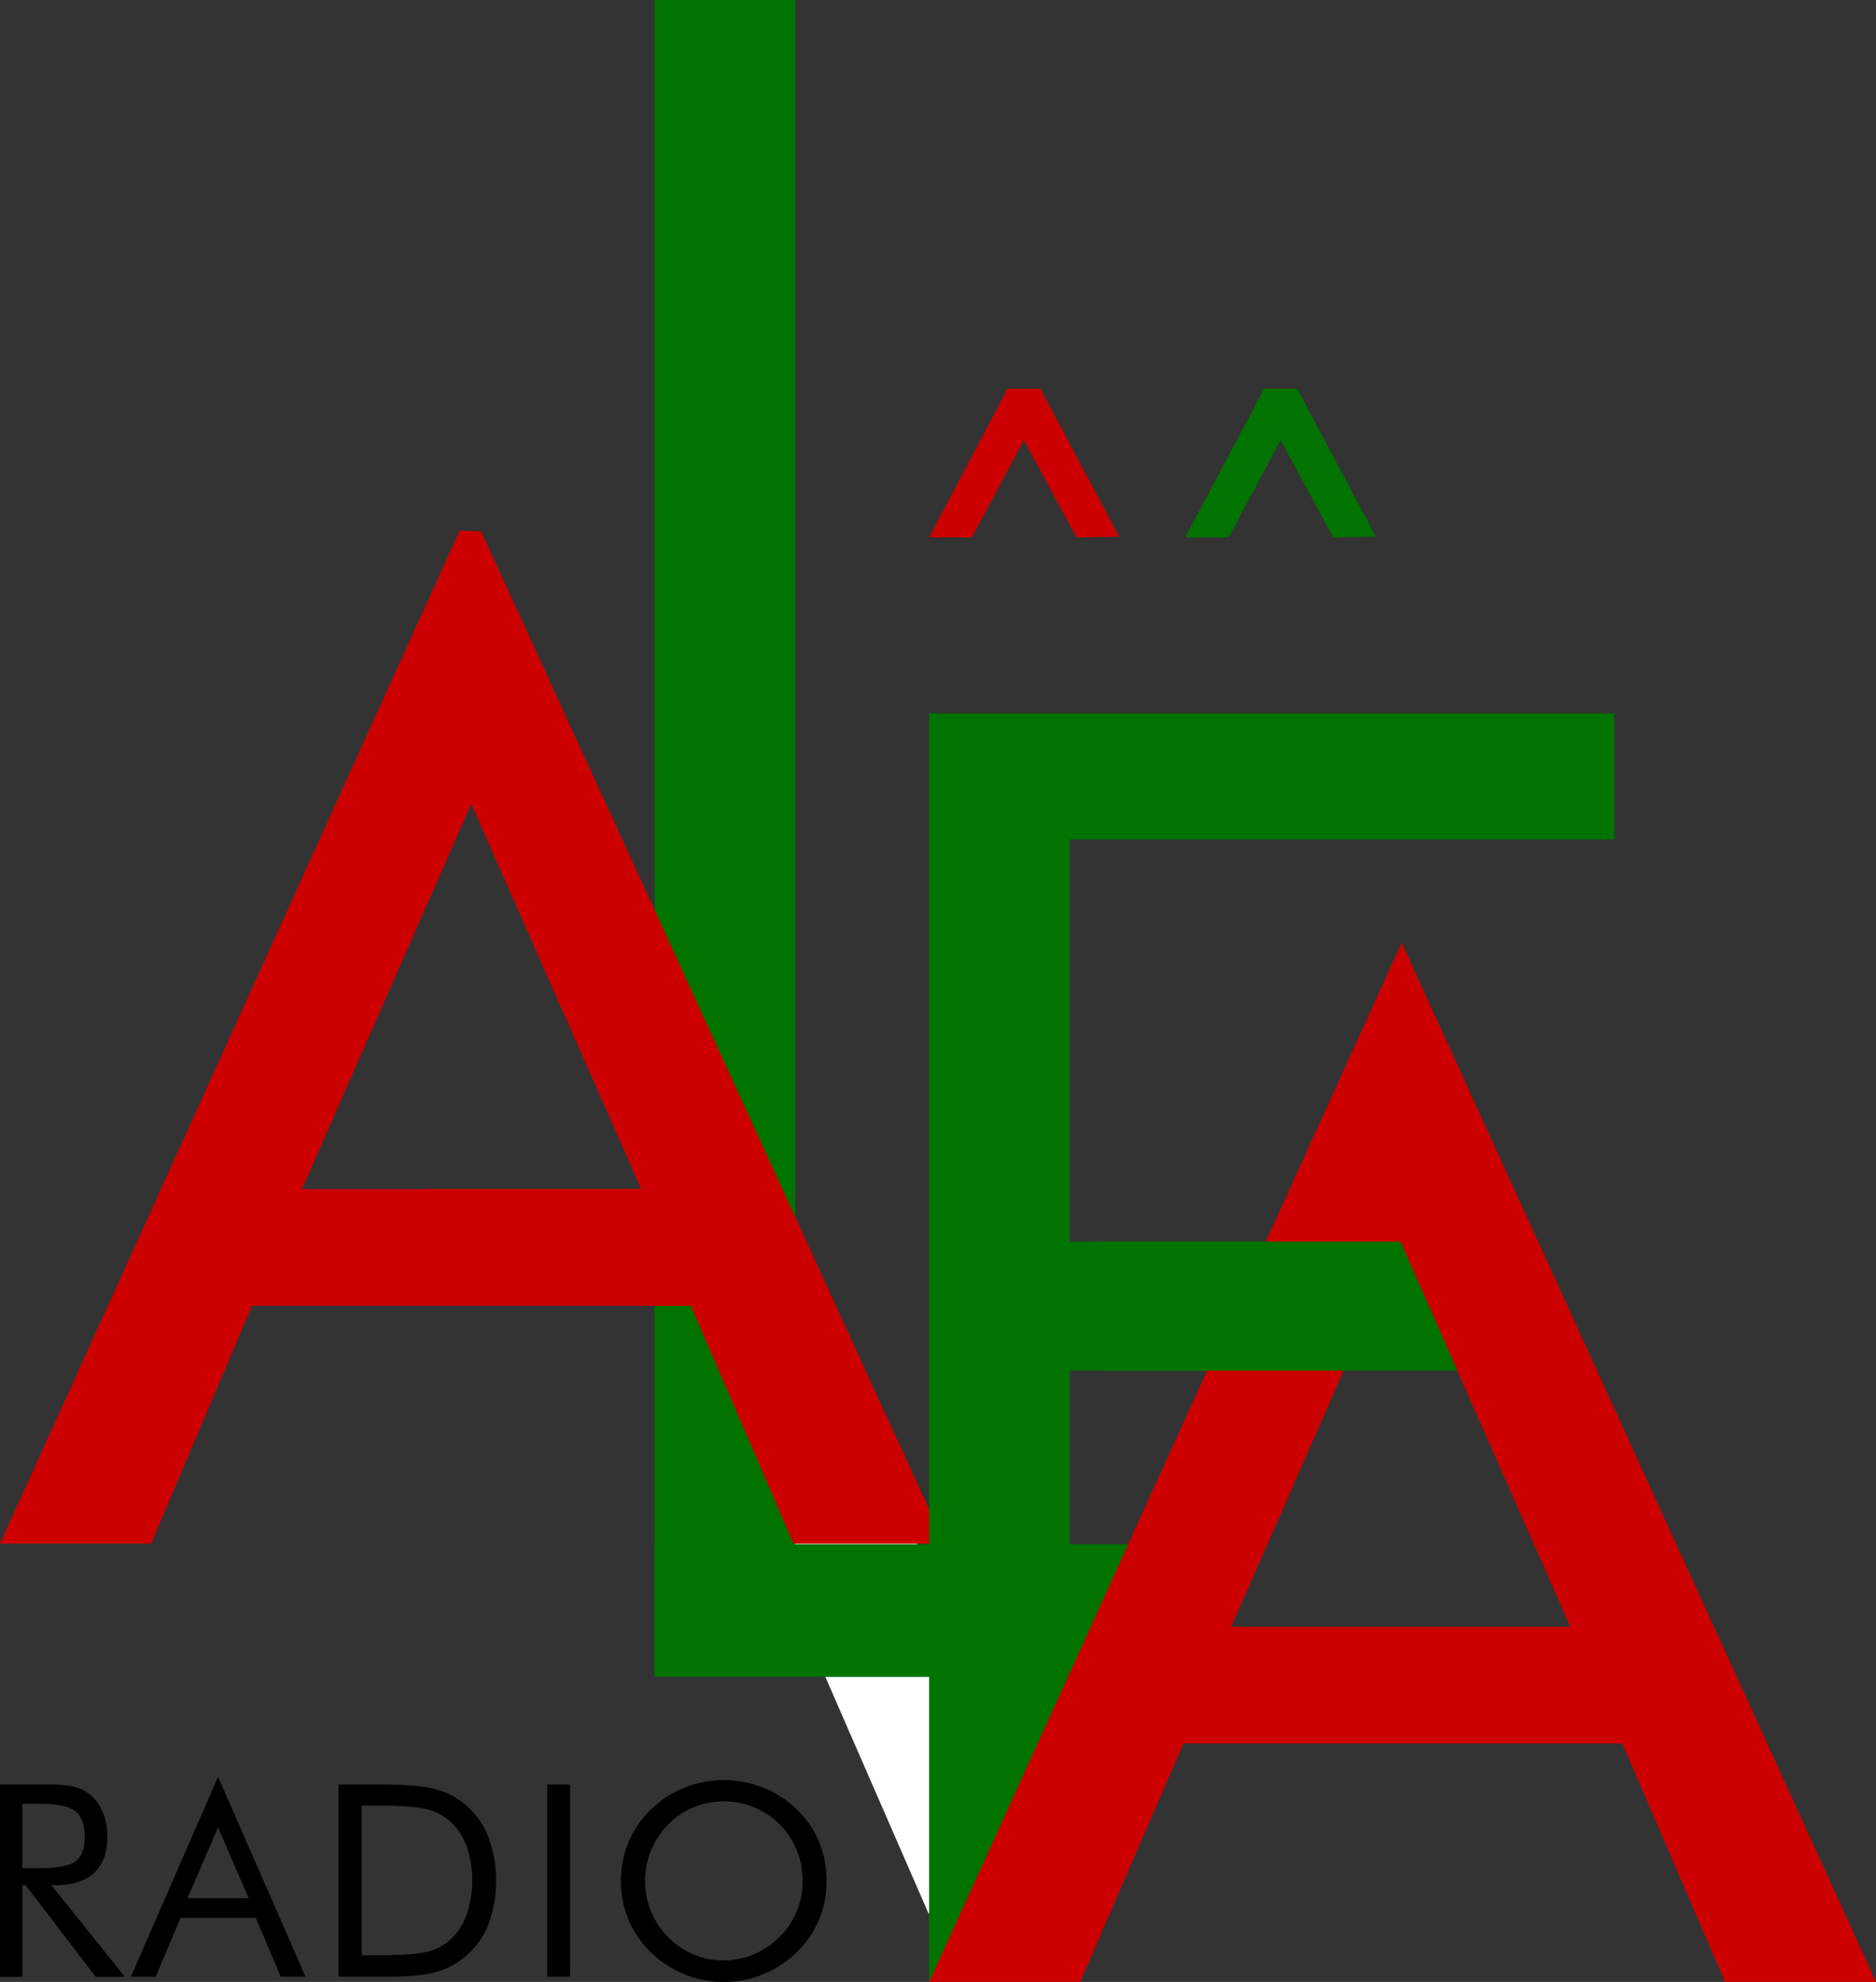 <svg id="Layer_14" data-name="Layer 14" xmlns="http://www.w3.org/2000/svg" viewBox="0 0 757.31 800"><rect x="0" y="0" width="757.31" height="800" fill="#333333" stroke="none"/><defs><style>.cls-1{fill:#fff;}.cls-2{fill:#007300;}.cls-3{fill:#c00;}.cls-4{isolation:isolate;}</style></defs><polygon class="cls-1" points="278.84 552.25 374.83 772.36 427.88 772.36 422.7 737.08 337.32 552.25 278.84 552.25"/><polygon class="cls-2" points="264.28 0 264.28 676.62 446.64 676.62 446.64 623.57 321.04 623.57 321.04 0 264.28 0"/><polygon class="cls-2" points="651.7 338.8 431.83 338.8 431.83 501.17 518.94 501.17 518.94 553.24 431.83 553.24 431.83 799.75 375.08 799.75 375.08 287.97 651.7 287.97 651.7 338.8"/><rect class="cls-3" x="171.99" y="479.95" width="136.21" height="47.13"/><g class="cls-4"><path d="M21.34,797.93V720.27H39.59a53.07,53.07,0,0,1,11.43.88,16.66,16.66,0,0,1,6.4,3,17.69,17.69,0,0,1,5.35,7.24,25.5,25.5,0,0,1,1.91,10.05q0,9.54-5.33,14.51t-15.62,5H42.09l29.65,37H60l-28.32-37H30.36v37Zm9-69.86v26h7.06q10.81,0,14.48-2.78t3.66-9.74q0-7.47-3.77-10.47t-14.37-3Z" transform="translate(-21.34)"/><path d="M109.37,717.2l35.32,80.73h-10l-10.08-23.82H94.25L84.17,797.93h-10Zm0,20.42L97,766.21h24.72Z" transform="translate(-21.34)"/><path d="M158,797.93V720.27h14.9q16.56,0,23.32,1.67a31.61,31.61,0,0,1,11.85,5.6,32.5,32.5,0,0,1,10.13,13.16,51.11,51.11,0,0,1,0,36.84,32.14,32.14,0,0,1-10.16,13.12,31.56,31.56,0,0,1-11.59,5.6q-6.49,1.66-20.24,1.67H158Zm9.33-8.7h5.89q14.33,0,19.84-1.24a21.6,21.6,0,0,0,9.18-4.28,25.11,25.11,0,0,0,7.26-10.26,42.82,42.82,0,0,0,0-28.75,25.27,25.27,0,0,0-7.29-10.21,21.9,21.9,0,0,0-9.31-4.38q-5.66-1.29-19.71-1.3h-5.89Z" transform="translate(-21.34)"/><path d="M242.23,797.93V720.27h9.23v77.66Z" transform="translate(-21.34)"/><path d="M355,759.26a40.36,40.36,0,0,1-3.08,15.7,39,39,0,0,1-9,13.1,42.15,42.15,0,0,1-58.81,0A39.46,39.46,0,0,1,272,759.26a40.27,40.27,0,0,1,3.1-15.73,39.78,39.78,0,0,1,9.05-13.18,41.3,41.3,0,0,1,13.48-8.75,42.63,42.63,0,0,1,31.82,0A41.12,41.12,0,0,1,343,730.35a39.1,39.1,0,0,1,9,13.13A40.69,40.69,0,0,1,355,759.26Zm-41.51,32a31,31,0,0,0,12.13-2.41,32.18,32.18,0,0,0,10.38-7,31.45,31.45,0,0,0,9.35-22.6A32.36,32.36,0,0,0,343,746.85a31.59,31.59,0,0,0-29.44-19.73,31.88,31.88,0,0,0-12.26,2.38,30.5,30.5,0,0,0-10.25,7,32.32,32.32,0,0,0,10.38,52.46A31.17,31.17,0,0,0,313.51,791.3Z" transform="translate(-21.34)"/></g><rect class="cls-2" x="264.28" y="623.32" width="214.44" height="53.55"/><path class="cls-3" d="M586.67,501.17l68.6,155.46H518.32ZM396.42,800h60.95l41.7-96.24H676.25L717.71,800h60.95L587.17,380.51Z" transform="translate(-21.34)"/><polygon class="cls-2" points="443.68 501.17 565.33 501.17 588.28 553.24 443.68 553.24 443.68 501.17"/><path class="cls-3" d="M211.6,324.49,280.2,480h-137Zm-4.69-110.3L21.34,623.07h61l40.72-96H300.19l41.45,96h54.78V609.25L215.55,214.44Z" transform="translate(-21.34)"/><polygon class="cls-3" points="406.69 156.94 375.08 216.9 392.35 216.9 413.32 177.67 434.55 216.9 451.82 216.66 420.03 156.94 406.69 156.94"/><polygon class="cls-2" points="523.66 156.94 510.29 156.94 478.47 216.9 495.99 216.9 516.97 177.67 538.19 216.9 555.46 216.66 523.66 156.94"/></svg>